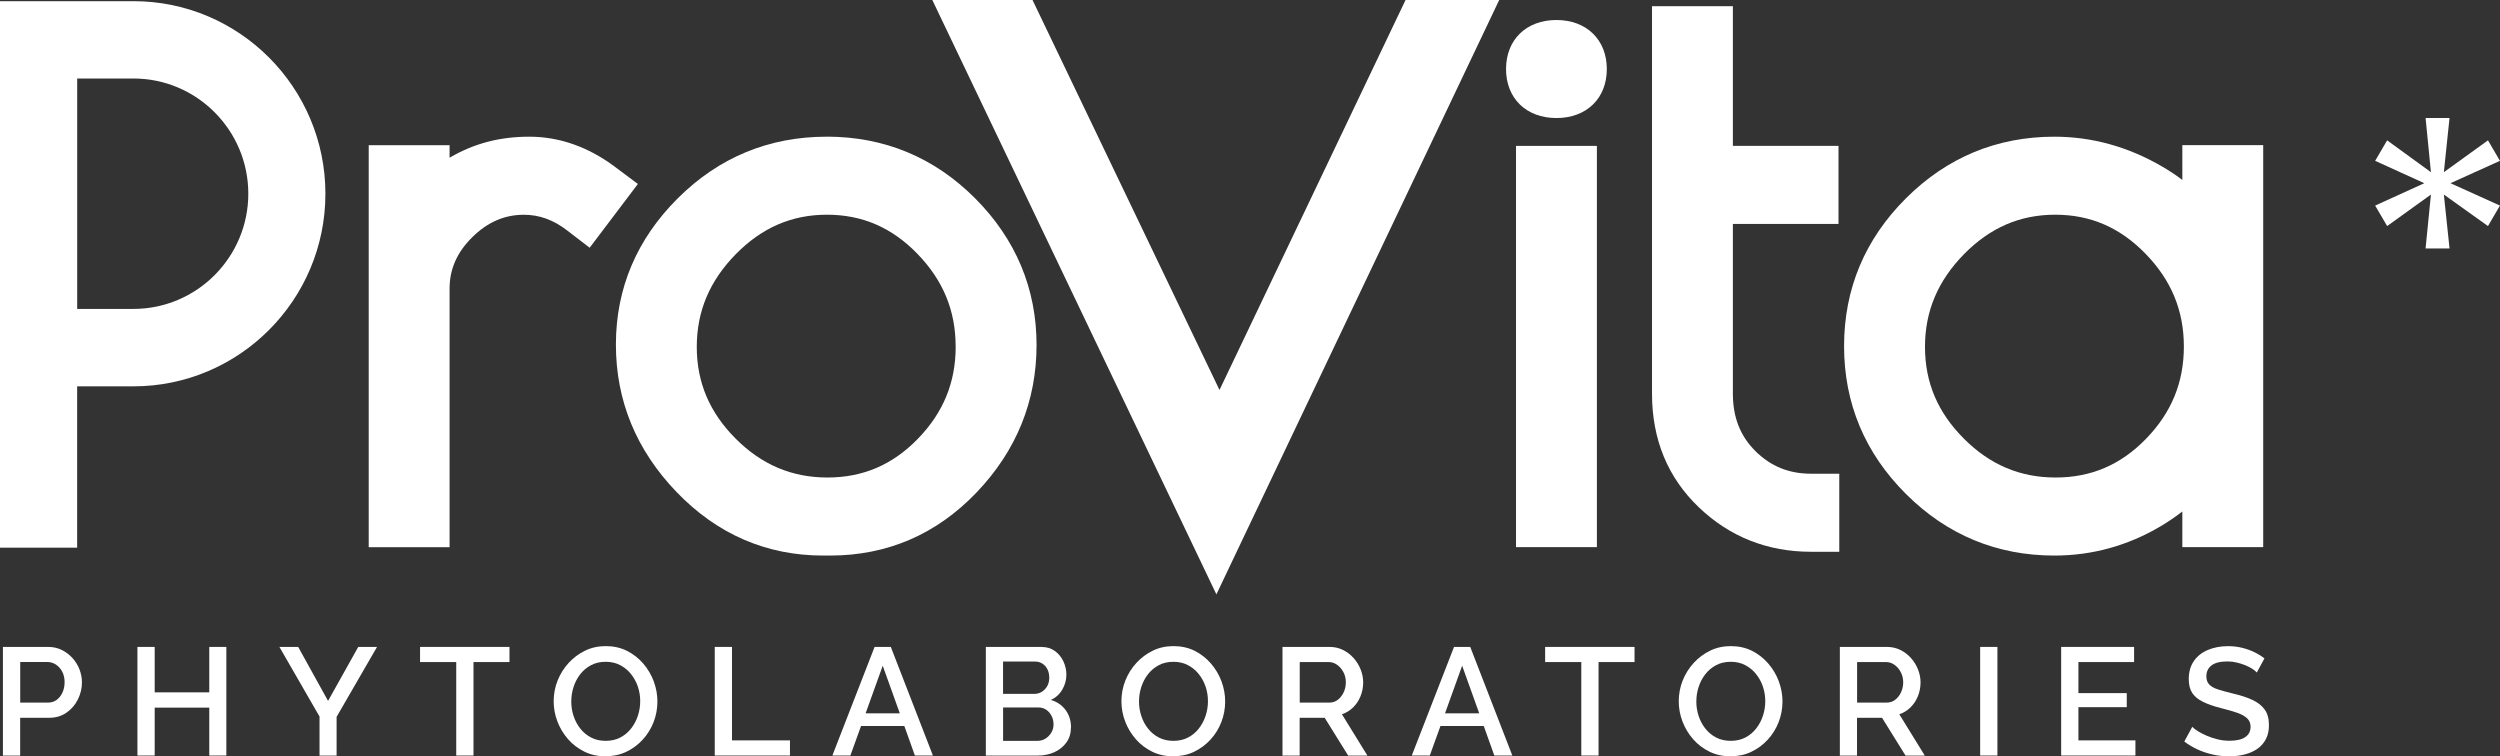 <svg width="238" height="72" viewBox="0 0 238 72" fill="none" xmlns="http://www.w3.org/2000/svg">
<rect x="0" y="0" width="238" height="72" fill="#333333" stroke="none"/>
<g clip-path="url(#clip0_55_256)">
<path d="M58.549 15.884C55.995 13.979 53.254 13.013 50.388 13.013C47.522 13.013 45.102 13.678 42.856 14.983C42.839 14.995 42.818 15.004 42.8 15.017V13.82H35.102V52.092H42.8V27.473C42.8 25.623 43.502 24.027 44.952 22.59C46.41 21.148 48.023 20.445 49.879 20.445C51.337 20.445 52.681 20.929 53.985 21.933L56.136 23.585L60.726 17.514L58.544 15.884H58.549Z" fill="white"/>
<path d="M78.694 13.013C73.198 13.013 68.433 14.987 64.528 18.874C60.619 22.77 58.634 27.455 58.634 32.806C58.634 38.156 60.58 42.858 64.412 46.844C68.275 50.856 72.967 52.89 78.364 52.89H79.019C84.468 52.89 89.168 50.865 92.979 46.87C96.76 42.91 98.68 38.186 98.68 32.84C98.68 27.494 96.713 22.774 92.829 18.878C88.946 14.987 84.19 13.009 78.694 13.009V13.013ZM90.982 32.99C90.982 36.41 89.801 39.284 87.376 41.777C84.964 44.257 82.15 45.459 78.771 45.459C75.392 45.459 72.517 44.249 70.028 41.752C67.543 39.259 66.333 36.401 66.333 33.02C66.333 29.639 67.548 26.747 70.041 24.203C72.526 21.672 75.37 20.44 78.728 20.44C82.085 20.44 84.9 21.654 87.333 24.16C89.784 26.683 90.977 29.571 90.977 32.986L90.982 32.99Z" fill="white"/>
<path d="M116.096 37.126L98.295 0H88.757L115.801 56.584L142.725 0H133.808L116.096 37.126Z" fill="white"/>
<path d="M148.174 1.905C145.304 1.905 143.375 3.78 143.375 6.573C143.375 9.366 145.304 11.237 148.174 11.237C151.044 11.237 152.969 9.362 152.969 6.573C152.969 3.784 151.04 1.905 148.174 1.905Z" fill="white"/>
<path d="M152.024 13.889H144.325V52.087H152.024V13.889Z" fill="white"/>
<path d="M167.122 42.949C165.672 41.516 164.97 39.726 164.97 37.482V21.32H175.026V13.889H164.97V0.588H157.272V37.482C157.272 41.842 158.777 45.484 161.75 48.316C164.68 51.109 168.268 52.529 172.413 52.529H175.099V45.098H172.413C170.308 45.098 168.58 44.395 167.122 42.953V42.949Z" fill="white"/>
<path d="M207.758 13.816V17.128C207.164 16.677 206.526 16.257 205.851 15.862C202.609 13.97 199.153 13.013 195.577 13.013C190.102 13.013 185.351 14.987 181.45 18.874C177.541 22.77 175.556 27.507 175.556 32.952C175.556 38.396 177.541 43.137 181.45 47.029C185.351 50.92 190.102 52.89 195.577 52.89C199.157 52.89 202.557 51.955 205.684 50.105C206.415 49.672 207.108 49.2 207.758 48.694V52.087H215.457V13.816H207.758ZM207.904 32.99C207.904 36.41 206.723 39.284 204.298 41.777C201.886 44.257 199.071 45.459 195.693 45.459C192.314 45.459 189.439 44.249 186.955 41.752C184.465 39.259 183.259 36.401 183.259 33.02C183.259 29.639 184.474 26.747 186.967 24.203C189.452 21.672 192.292 20.44 195.654 20.44C199.016 20.44 201.826 21.659 204.259 24.16C206.71 26.683 207.904 29.571 207.904 32.986V32.99Z" fill="white"/>
<path d="M12.707 0.112H0V52.135H7.344V36.779H12.703C22.78 36.779 30.979 28.554 30.979 18.445C30.979 8.337 22.784 0.112 12.707 0.112ZM12.707 29.412H7.348V7.474H12.707C18.733 7.474 23.639 12.396 23.639 18.441C23.639 24.486 18.733 29.408 12.707 29.408V29.412Z" fill="white"/>
<path d="M0.278 71.927V61.587H4.606C5.073 61.587 5.496 61.685 5.885 61.879C6.274 62.072 6.612 62.329 6.903 62.651C7.194 62.973 7.416 63.333 7.57 63.736C7.724 64.14 7.801 64.543 7.801 64.951C7.801 65.525 7.673 66.066 7.416 66.581C7.16 67.096 6.801 67.516 6.334 67.842C5.868 68.168 5.321 68.332 4.692 68.332H1.92V71.931H0.278V71.927ZM1.92 66.886H4.594C4.893 66.886 5.158 66.8 5.393 66.632C5.624 66.461 5.808 66.229 5.945 65.933C6.082 65.637 6.15 65.302 6.15 64.933C6.15 64.564 6.073 64.221 5.919 63.934C5.765 63.646 5.564 63.423 5.316 63.264C5.068 63.106 4.807 63.024 4.525 63.024H1.925V66.886H1.92Z" fill="white"/>
<path d="M21.548 61.587V71.927H19.923V67.366H14.726V71.927H13.084V61.587H14.726V65.912H19.923V61.587H21.548Z" fill="white"/>
<path d="M28.387 61.587L31.231 66.727L34.105 61.587H35.893L32.044 68.246V71.931H30.419V68.216L26.599 61.587H28.387Z" fill="white"/>
<path d="M48.502 63.028H45.076V71.927H43.434V63.028H39.99V61.587H48.502V63.028Z" fill="white"/>
<path d="M57.633 72C56.906 72 56.243 71.854 55.645 71.562C55.046 71.271 54.524 70.876 54.083 70.374C53.643 69.872 53.305 69.31 53.065 68.683C52.826 68.057 52.71 67.413 52.71 66.753C52.71 66.092 52.834 65.405 53.087 64.779C53.339 64.153 53.69 63.595 54.139 63.106C54.588 62.617 55.114 62.226 55.709 61.939C56.303 61.651 56.958 61.51 57.676 61.51C58.395 61.51 59.092 61.66 59.686 61.96C60.281 62.26 60.798 62.664 61.235 63.17C61.671 63.676 62.005 64.238 62.236 64.861C62.466 65.483 62.586 66.122 62.586 66.783C62.586 67.443 62.466 68.117 62.223 68.743C61.979 69.37 61.632 69.928 61.183 70.417C60.734 70.906 60.208 71.292 59.614 71.575C59.019 71.858 58.356 71.996 57.633 71.996V72ZM54.383 66.757C54.383 67.25 54.456 67.727 54.609 68.177C54.759 68.628 54.977 69.031 55.264 69.387C55.55 69.743 55.893 70.022 56.295 70.224C56.697 70.43 57.154 70.528 57.668 70.528C58.181 70.528 58.656 70.421 59.062 70.207C59.468 69.992 59.81 69.705 60.093 69.34C60.375 68.975 60.584 68.572 60.73 68.126C60.875 67.679 60.948 67.225 60.948 66.757C60.948 66.263 60.871 65.792 60.717 65.345C60.563 64.899 60.341 64.5 60.05 64.144C59.759 63.788 59.413 63.509 59.011 63.307C58.608 63.101 58.159 63.003 57.668 63.003C57.133 63.003 56.667 63.11 56.265 63.325C55.863 63.539 55.52 63.827 55.242 64.183C54.96 64.543 54.751 64.946 54.605 65.392C54.46 65.839 54.387 66.294 54.387 66.761L54.383 66.757Z" fill="white"/>
<path d="M68.044 71.927V61.587H69.686V70.485H75.204V71.927H68.044Z" fill="white"/>
<path d="M83.266 61.587H84.805L88.813 71.927H87.098L86.093 69.117H81.97L80.956 71.927H79.241L83.261 61.587H83.266ZM85.661 67.907L84.036 63.376L82.406 67.907H85.661Z" fill="white"/>
<path d="M101.952 69.263C101.952 69.816 101.807 70.292 101.516 70.691C101.225 71.09 100.844 71.395 100.37 71.61C99.895 71.824 99.365 71.931 98.774 71.931H93.852V61.591H99.168C99.651 61.591 100.07 61.72 100.425 61.977C100.78 62.235 101.05 62.565 101.238 62.968C101.426 63.372 101.52 63.792 101.52 64.23C101.52 64.723 101.392 65.195 101.135 65.641C100.879 66.088 100.515 66.418 100.04 66.632C100.631 66.808 101.097 67.126 101.443 67.594C101.79 68.061 101.961 68.619 101.961 69.267L101.952 69.263ZM95.49 62.986V66.058H98.466C98.736 66.058 98.98 65.989 99.194 65.852C99.407 65.714 99.574 65.534 99.703 65.307C99.827 65.079 99.891 64.818 99.891 64.526C99.891 64.234 99.835 63.959 99.724 63.732C99.613 63.505 99.454 63.32 99.253 63.187C99.048 63.05 98.817 62.981 98.556 62.981H95.494L95.49 62.986ZM100.297 68.958C100.297 68.666 100.233 68.4 100.109 68.156C99.985 67.911 99.818 67.718 99.608 67.572C99.399 67.426 99.155 67.353 98.877 67.353H95.494V70.528H98.774C99.065 70.528 99.322 70.451 99.553 70.301C99.779 70.151 99.963 69.958 100.096 69.726C100.233 69.494 100.297 69.237 100.297 68.954V68.958Z" fill="white"/>
<path d="M111.683 72C110.955 72 110.292 71.854 109.694 71.562C109.095 71.271 108.573 70.876 108.133 70.374C107.692 69.872 107.354 69.31 107.115 68.683C106.875 68.057 106.76 67.413 106.76 66.753C106.76 66.092 106.884 65.405 107.136 64.779C107.388 64.153 107.739 63.595 108.188 63.106C108.637 62.617 109.163 62.226 109.758 61.939C110.352 61.651 111.007 61.51 111.725 61.51C112.444 61.51 113.141 61.66 113.736 61.96C114.33 62.26 114.848 62.664 115.284 63.17C115.72 63.676 116.054 64.238 116.285 64.861C116.516 65.483 116.635 66.122 116.635 66.783C116.635 67.443 116.516 68.117 116.272 68.743C116.028 69.37 115.682 69.928 115.233 70.417C114.783 70.906 114.257 71.292 113.663 71.575C113.068 71.858 112.405 71.996 111.683 71.996V72ZM108.432 66.757C108.432 67.25 108.505 67.727 108.659 68.177C108.808 68.628 109.026 69.031 109.313 69.387C109.6 69.743 109.942 70.022 110.344 70.224C110.746 70.43 111.204 70.528 111.717 70.528C112.23 70.528 112.705 70.421 113.111 70.207C113.517 69.992 113.86 69.705 114.142 69.34C114.424 68.975 114.634 68.572 114.779 68.126C114.925 67.679 114.997 67.225 114.997 66.757C114.997 66.263 114.92 65.792 114.766 65.345C114.612 64.899 114.39 64.5 114.099 64.144C113.808 63.788 113.462 63.509 113.06 63.307C112.658 63.101 112.209 63.003 111.717 63.003C111.182 63.003 110.716 63.11 110.314 63.325C109.912 63.539 109.57 63.827 109.292 64.183C109.009 64.543 108.8 64.946 108.654 65.392C108.509 65.839 108.436 66.294 108.436 66.761L108.432 66.757Z" fill="white"/>
<path d="M122.093 71.927V61.587H126.58C127.046 61.587 127.469 61.685 127.858 61.879C128.248 62.072 128.581 62.329 128.868 62.651C129.154 62.973 129.377 63.333 129.535 63.736C129.693 64.14 129.775 64.543 129.775 64.951C129.775 65.418 129.693 65.856 129.526 66.268C129.364 66.68 129.129 67.036 128.821 67.34C128.513 67.645 128.162 67.86 127.751 67.997L130.177 71.931H128.346L126.109 68.332H123.727V71.931H122.084L122.093 71.927ZM123.735 66.886H126.567C126.866 66.886 127.131 66.796 127.367 66.615C127.597 66.435 127.781 66.199 127.918 65.907C128.055 65.616 128.124 65.294 128.124 64.946C128.124 64.599 128.042 64.26 127.884 63.972C127.726 63.681 127.525 63.449 127.281 63.282C127.037 63.11 126.772 63.028 126.481 63.028H123.735V66.89V66.886Z" fill="white"/>
<path d="M138.427 61.587H139.967L143.974 71.927H142.259L141.254 69.117H137.131L136.117 71.927H134.402L138.423 61.587H138.427ZM140.822 67.907L139.197 63.376L137.567 67.907H140.822Z" fill="white"/>
<path d="M155.608 63.028H152.182V71.927H150.54V63.028H147.097V61.587H155.608V63.028Z" fill="white"/>
<path d="M164.739 72C164.012 72 163.349 71.854 162.751 71.562C162.152 71.271 161.63 70.876 161.189 70.374C160.749 69.872 160.411 69.31 160.172 68.683C159.932 68.057 159.817 67.413 159.817 66.753C159.817 66.092 159.941 65.405 160.193 64.779C160.445 64.153 160.796 63.595 161.245 63.106C161.694 62.617 162.22 62.226 162.815 61.939C163.409 61.651 164.064 61.51 164.782 61.51C165.501 61.51 166.198 61.66 166.792 61.96C167.387 62.26 167.904 62.664 168.341 63.17C168.777 63.676 169.111 64.238 169.342 64.861C169.572 65.483 169.692 66.122 169.692 66.783C169.692 67.443 169.572 68.117 169.329 68.743C169.085 69.37 168.738 69.928 168.289 70.417C167.84 70.906 167.314 71.292 166.72 71.575C166.125 71.858 165.462 71.996 164.739 71.996V72ZM161.489 66.757C161.489 67.25 161.562 67.727 161.716 68.177C161.865 68.628 162.083 69.031 162.37 69.387C162.656 69.743 162.999 70.022 163.401 70.224C163.803 70.43 164.26 70.528 164.774 70.528C165.287 70.528 165.762 70.421 166.168 70.207C166.574 69.992 166.916 69.705 167.199 69.34C167.481 68.975 167.691 68.572 167.836 68.126C167.981 67.679 168.054 67.225 168.054 66.757C168.054 66.263 167.977 65.792 167.823 65.345C167.669 64.899 167.447 64.5 167.156 64.144C166.865 63.788 166.519 63.509 166.117 63.307C165.715 63.101 165.265 63.003 164.774 63.003C164.239 63.003 163.773 63.11 163.371 63.325C162.969 63.539 162.627 63.827 162.349 64.183C162.066 64.543 161.857 64.946 161.711 65.392C161.566 65.839 161.493 66.294 161.493 66.761L161.489 66.757Z" fill="white"/>
<path d="M175.154 71.927V61.587H179.641C180.107 61.587 180.53 61.685 180.92 61.879C181.309 62.072 181.642 62.329 181.929 62.651C182.215 62.973 182.438 63.333 182.596 63.736C182.754 64.14 182.836 64.543 182.836 64.951C182.836 65.418 182.754 65.856 182.588 66.268C182.425 66.68 182.19 67.036 181.882 67.34C181.574 67.645 181.223 67.86 180.813 67.997L183.238 71.931H181.407L179.17 68.332H176.788V71.931H175.146L175.154 71.927ZM176.796 66.886H179.628C179.927 66.886 180.192 66.796 180.428 66.615C180.659 66.435 180.843 66.199 180.979 65.907C181.116 65.616 181.185 65.294 181.185 64.946C181.185 64.599 181.103 64.26 180.945 63.972C180.787 63.681 180.586 63.449 180.342 63.282C180.098 63.11 179.833 63.028 179.542 63.028H176.796V66.89V66.886Z" fill="white"/>
<path d="M188.511 71.927V61.587H190.154V71.927H188.511Z" fill="white"/>
<path d="M203.293 70.485V71.927H196.223V61.587H203.165V63.028H197.865V65.985H202.467V67.323H197.865V70.485H203.297H203.293Z" fill="white"/>
<path d="M214.837 64.015C214.751 63.908 214.61 63.796 214.422 63.672C214.234 63.552 214.015 63.44 213.767 63.337C213.519 63.234 213.25 63.149 212.955 63.076C212.66 63.003 212.356 62.968 212.048 62.968C211.372 62.968 210.868 63.093 210.538 63.346C210.209 63.599 210.046 63.947 210.046 64.388C210.046 64.719 210.136 64.976 210.324 65.169C210.508 65.362 210.791 65.521 211.175 65.641C211.556 65.761 212.031 65.89 212.591 66.028C213.297 66.191 213.904 66.388 214.413 66.624C214.922 66.856 215.316 67.16 215.589 67.538C215.867 67.915 216.004 68.417 216.004 69.044C216.004 69.554 215.906 70.001 215.705 70.378C215.504 70.756 215.234 71.06 214.884 71.301C214.537 71.537 214.135 71.713 213.678 71.828C213.224 71.944 212.732 72.004 212.211 72.004C211.689 72.004 211.188 71.948 210.679 71.837C210.17 71.725 209.687 71.567 209.229 71.356C208.767 71.146 208.34 70.893 207.946 70.593L208.703 69.194C208.819 69.318 208.998 69.46 209.242 69.61C209.486 69.76 209.764 69.902 210.076 70.039C210.393 70.177 210.735 70.288 211.107 70.382C211.479 70.477 211.86 70.52 212.249 70.52C212.899 70.52 213.395 70.408 213.737 70.181C214.08 69.953 214.255 69.623 214.255 69.19C214.255 68.851 214.139 68.576 213.913 68.37C213.686 68.164 213.361 67.984 212.938 67.842C212.518 67.697 212.009 67.551 211.419 67.409C210.743 67.233 210.175 67.036 209.721 66.813C209.268 66.59 208.926 66.311 208.703 65.972C208.481 65.633 208.37 65.195 208.37 64.65C208.37 63.972 208.532 63.402 208.857 62.93C209.182 62.462 209.627 62.106 210.2 61.87C210.769 61.634 211.406 61.514 212.104 61.514C212.57 61.514 213.01 61.565 213.434 61.668C213.857 61.771 214.246 61.909 214.61 62.084C214.973 62.26 215.294 62.458 215.577 62.681L214.849 64.02L214.837 64.015Z" fill="white"/>
</g>
<path d="M230.915 11.231H233.195L232.655 16.391L236.855 13.361L237.995 15.311L233.285 17.441L237.995 19.571L236.855 21.521L232.655 18.521L233.195 23.651H230.915L231.425 18.521L227.255 21.521L226.115 19.571L230.795 17.441L226.115 15.311L227.255 13.361L231.425 16.391L230.915 11.231Z" fill="white"/>
<defs>
<clipPath id="clip0_55_256">
<rect width="216" height="72" fill="white"/>
</clipPath>
</defs>
</svg>
